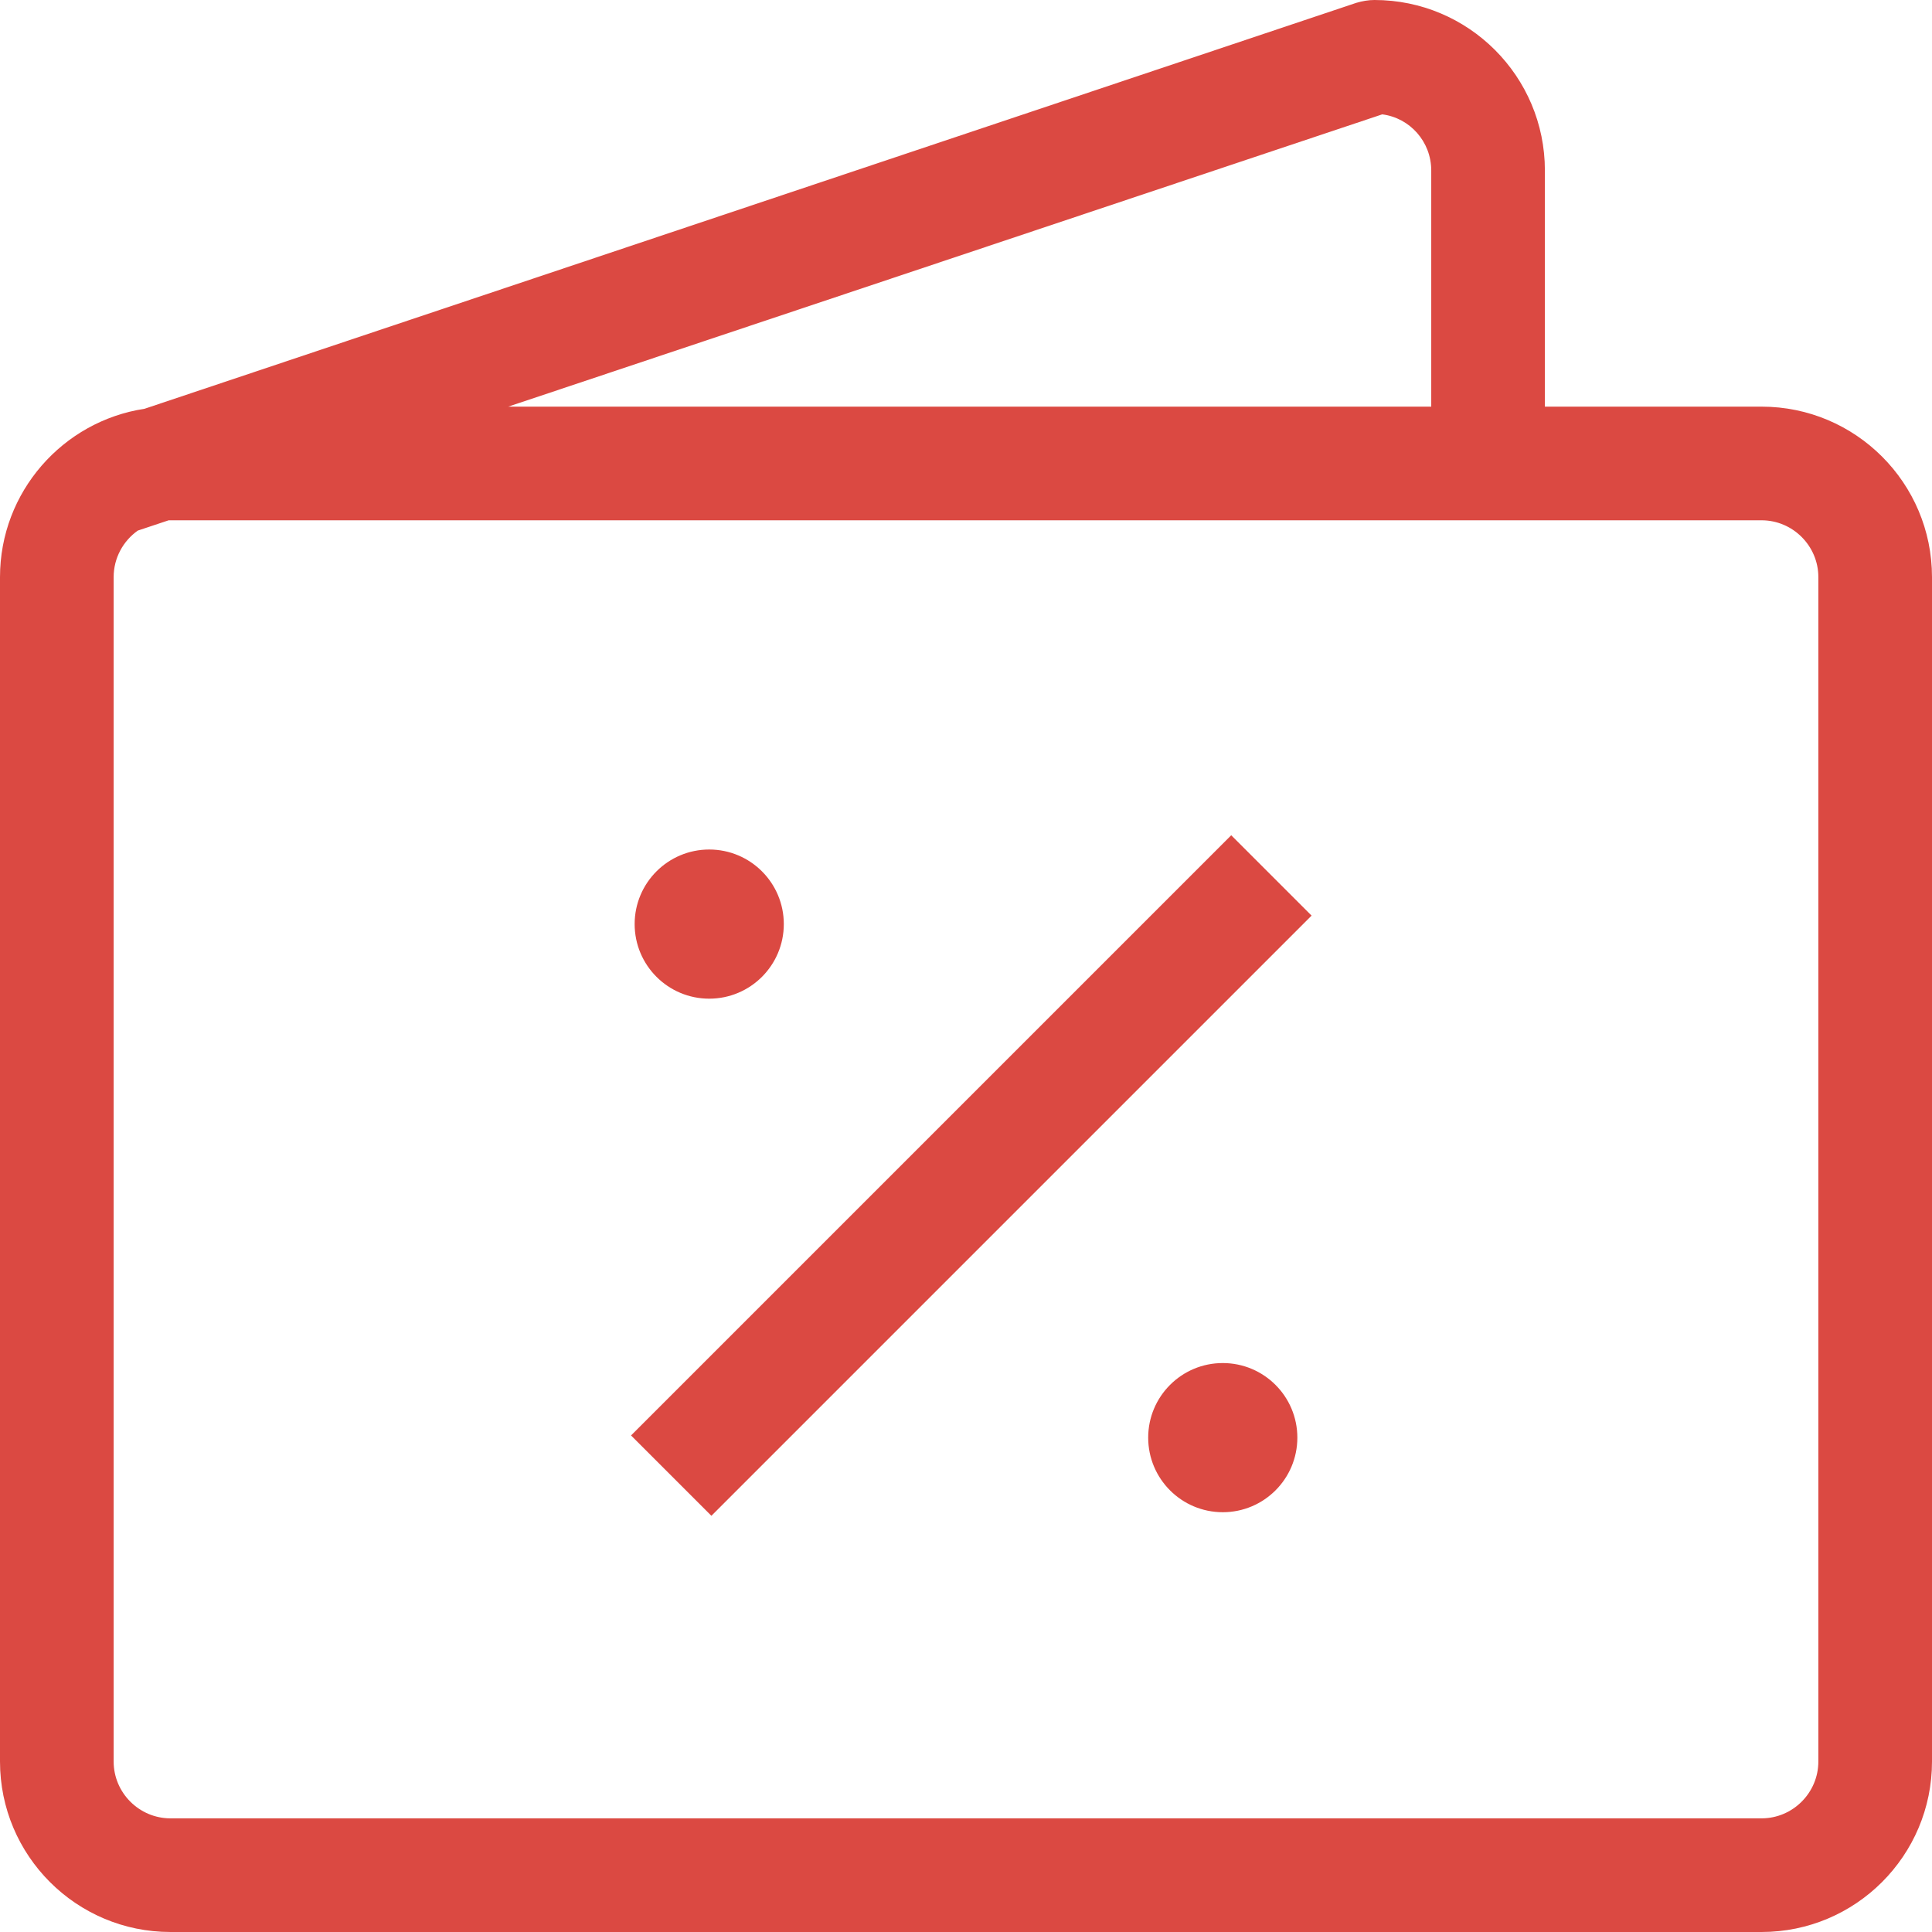 <svg xmlns="http://www.w3.org/2000/svg" viewBox="0 0 544 544"><g fill="#DB4942"><path d="M496 114.5h-61V48c0-26.5-21.5-48-48-48-1.7 0-3.4.3-5.1.8L40.7 115.1C17.7 118.6 0 138.5 0 162.5V496c0 26.5 21.5 48 48 48h448c26.5 0 48-21.5 48-48V162.5c0-26.5-21.5-48-48-48zM389.2 32.2c7.8 1 13.8 7.7 13.8 15.8v66.5H143.1l246.1-82.3zM512 496c0 8.8-7.2 16-16 16H48c-8.8 0-16-7.2-16-16V162.5c0-5.4 2.7-10.2 6.8-13.1l8.7-2.9H496c8.8 0 16 7.2 16 16V496z"/><path d="M177.684 404.181L346.68 235.184l22.627 22.628L200.31 426.808z"/><circle cx="199.7" cy="260.2" r="21"/><circle cx="344.3" cy="404.8" r="21"/></g></svg>